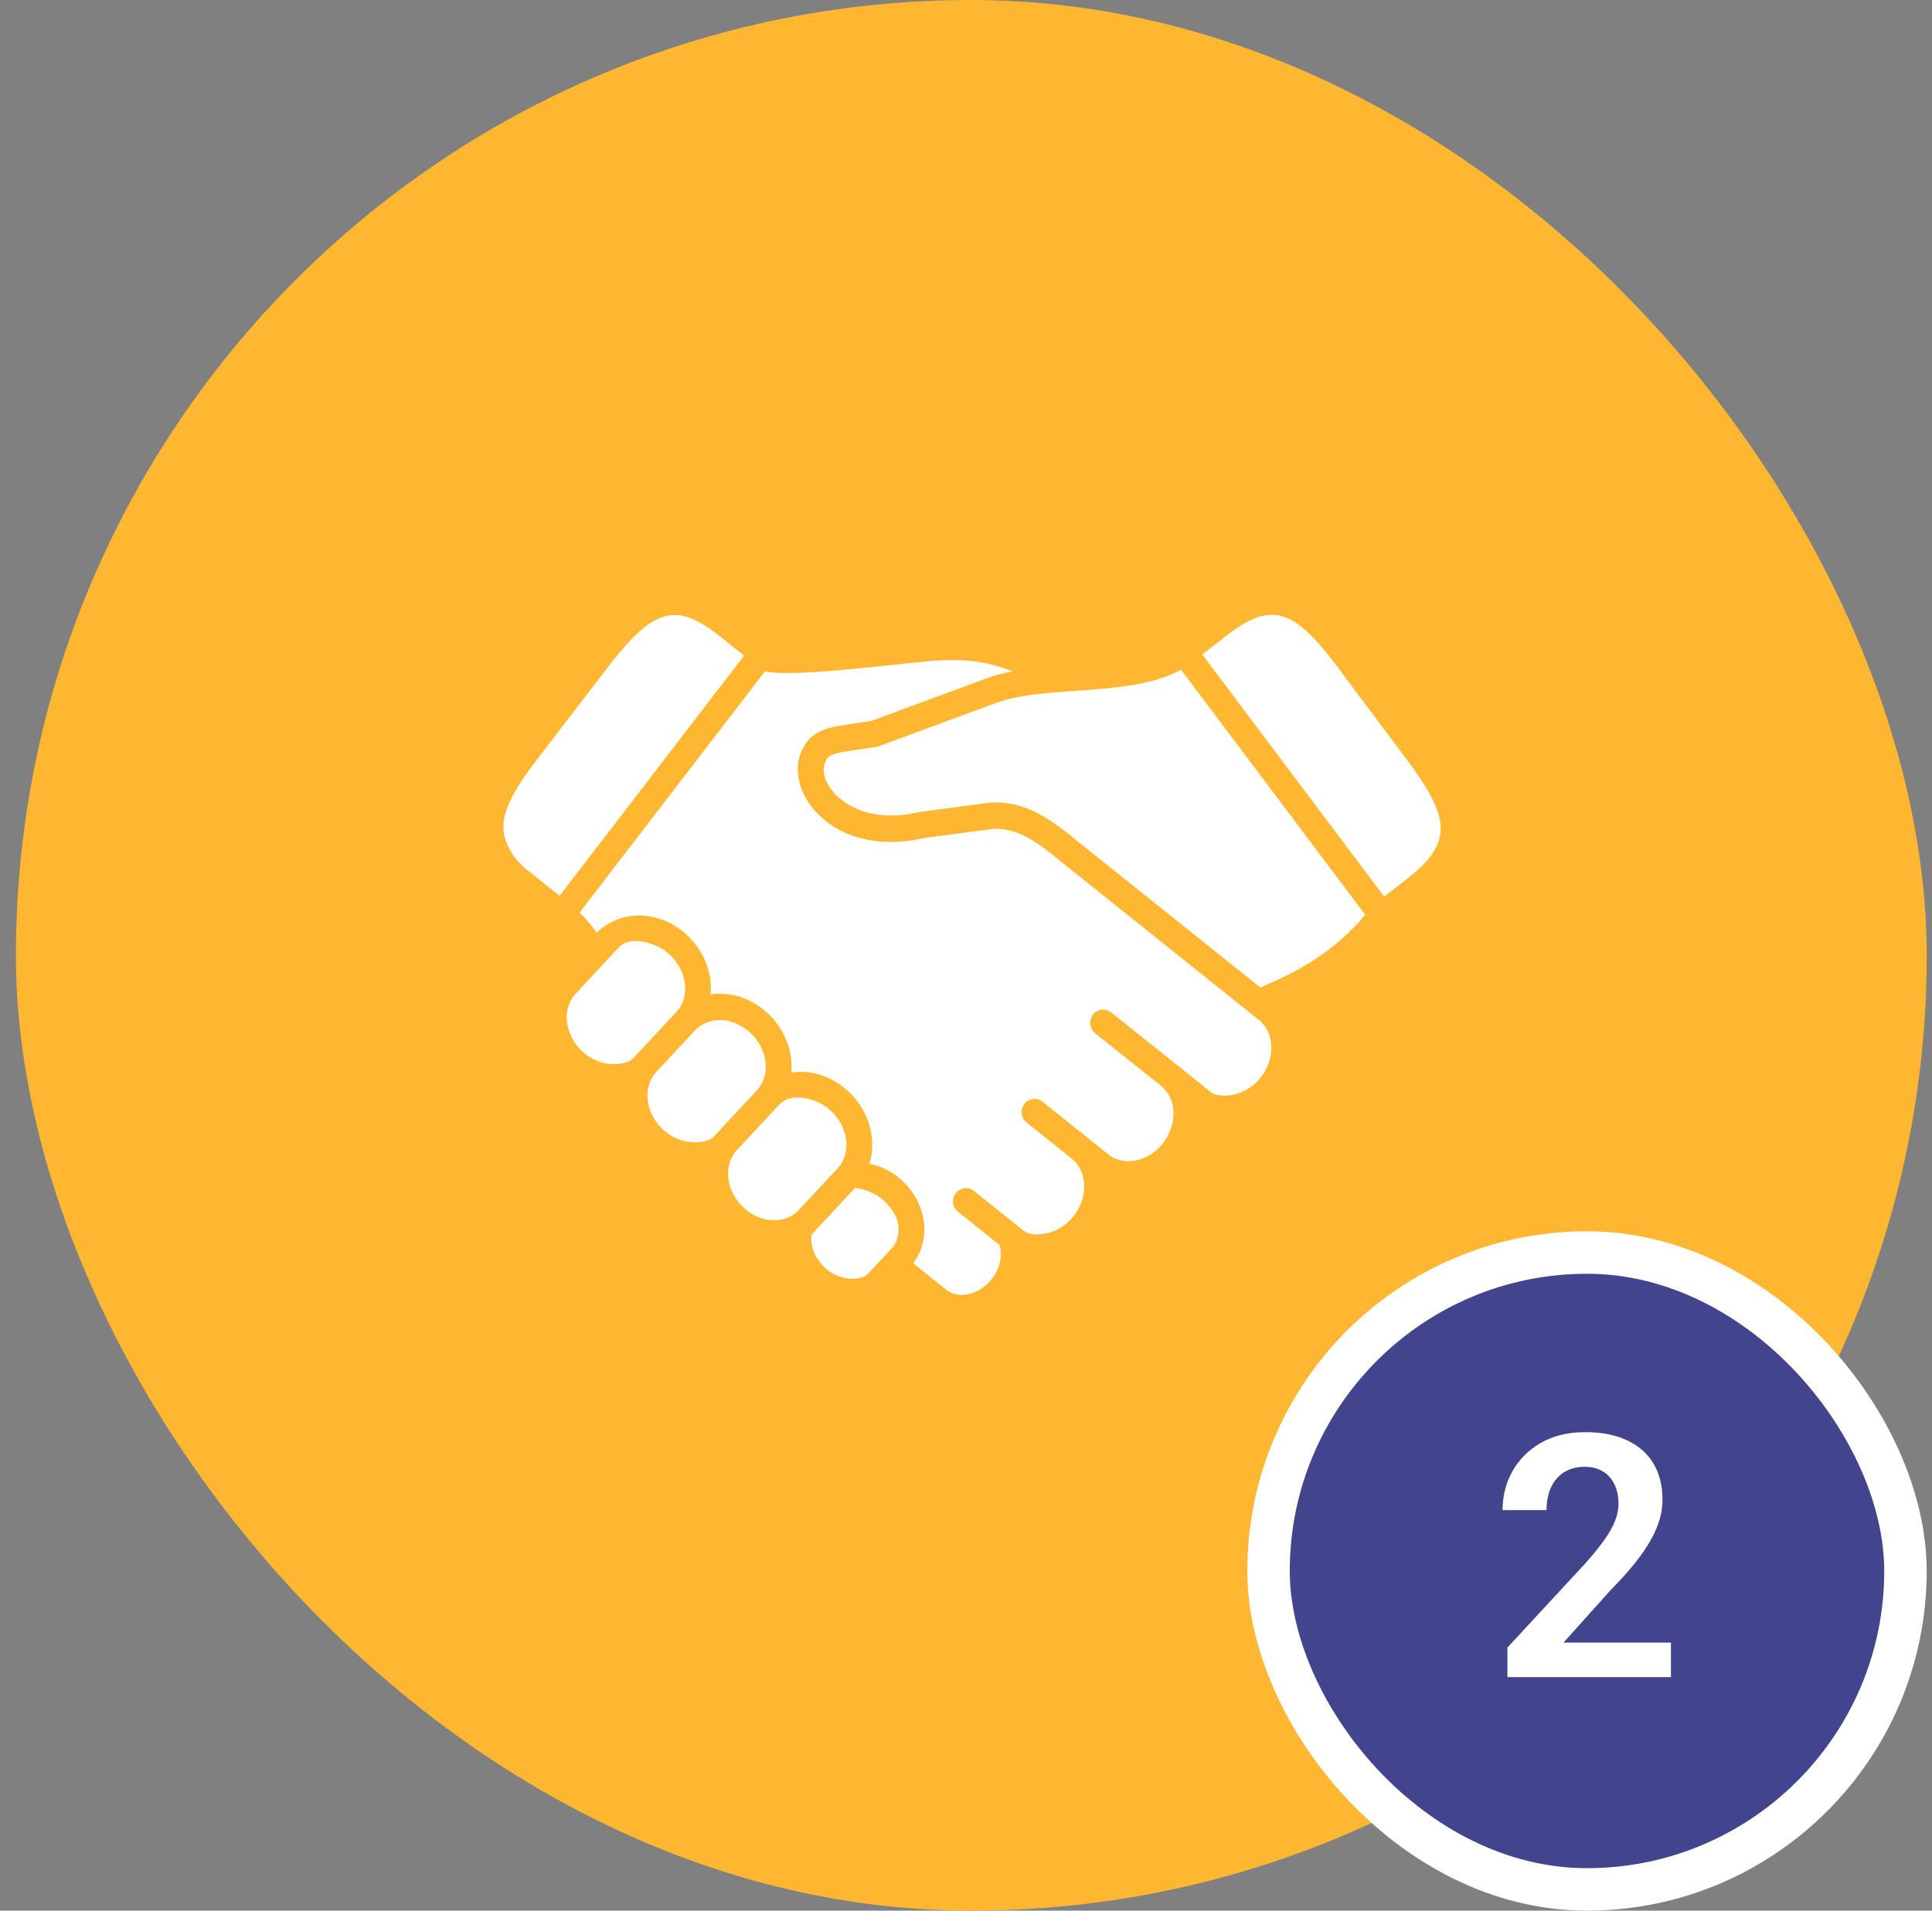 <svg width="91" height="90" viewBox="0 0 91 90" fill="none" xmlns="http://www.w3.org/2000/svg">
<rect x="0" y="0" width="91" height="90" fill="#808080" stroke="none"/>
<rect x="0.75" width="90" height="90" rx="45" fill="#FFB731"/>
<path d="M38.222 58.16C38.198 58.398 38.219 58.646 38.306 58.892C38.517 59.485 39.014 59.969 39.602 60.151C40.149 60.324 40.693 60.209 40.858 60.029L41.998 58.805C42.328 58.453 42.412 57.889 42.218 57.341C41.74 56.427 41.101 56.097 40.282 55.949L38.222 58.16Z" fill="white"/>
<path d="M36.696 52.041L34.703 54.179C34.298 54.62 34.182 55.297 34.408 55.946C34.648 56.632 35.221 57.189 35.906 57.398C36.555 57.592 37.206 57.441 37.614 57.007L39.46 55.028C39.867 54.588 39.981 53.914 39.755 53.265C39.515 52.577 38.938 52.021 38.256 51.814C37.712 51.64 37.073 51.633 36.696 52.041Z" fill="white"/>
<path d="M32.745 48.524L30.904 50.5C30.499 50.937 30.385 51.617 30.609 52.268C30.849 52.951 31.422 53.509 32.108 53.717C32.755 53.914 33.413 53.761 33.618 53.543L35.661 51.351C36.069 50.91 36.183 50.233 35.956 49.585C35.715 48.897 35.143 48.342 34.457 48.136C33.827 47.93 33.129 48.113 32.745 48.524Z" fill="white"/>
<path d="M29.144 44.628L27.104 46.822C26.696 47.262 26.583 47.936 26.809 48.581C27.047 49.272 27.623 49.828 28.308 50.036C28.956 50.23 29.613 50.08 29.816 49.859L31.861 47.667V47.664C32.269 47.231 32.382 46.556 32.156 45.908C31.92 45.217 31.343 44.661 30.658 44.455C30.134 44.275 29.5 44.243 29.144 44.628Z" fill="white"/>
<path d="M55.628 31.543C54.309 32.281 52.475 32.413 50.689 32.541C49.338 32.633 47.944 32.731 46.942 33.101L41.373 35.156C41.335 35.171 41.297 35.18 41.257 35.186C40.988 35.228 40.739 35.264 40.516 35.295C39.16 35.486 39.003 35.545 38.847 35.946C38.705 36.317 38.861 36.852 39.246 37.307C39.561 37.68 40.791 38.846 43.323 38.246L46.495 37.827C48.271 37.599 49.694 38.756 50.832 39.691L59.361 46.514L59.368 46.511C61.054 45.805 62.811 44.887 64.304 43.089L55.628 31.543Z" fill="white"/>
<path d="M43.892 31.13C43.386 31.177 42.807 31.241 42.199 31.304C38.837 31.663 36.973 31.804 36.025 31.628L27.298 42.988C27.619 43.292 27.885 43.607 28.099 43.949C28.829 43.202 29.931 42.936 31.005 43.26C32.058 43.578 32.937 44.432 33.305 45.491C33.461 45.94 33.51 46.4 33.47 46.84C33.901 46.78 34.356 46.805 34.803 46.941C35.854 47.257 36.737 48.113 37.102 49.172C37.26 49.618 37.31 50.077 37.272 50.518C37.703 50.457 38.158 50.483 38.606 50.622C39.654 50.94 40.533 51.794 40.901 52.848C41.132 53.516 41.141 54.204 40.953 54.821C41.06 54.841 41.17 54.867 41.279 54.902C42.22 55.194 43.019 55.966 43.363 56.919C43.691 57.841 43.548 58.81 43.01 59.506L44.558 60.744C44.937 61.045 45.489 61.077 46.005 60.827C46.564 60.556 46.986 60.006 47.111 59.39C47.163 59.132 47.146 58.883 47.087 58.652L45.123 57.081C44.859 56.869 44.812 56.478 45.018 56.207C45.227 55.938 45.609 55.889 45.874 56.1L48.236 57.992C48.47 58.18 49.142 58.23 49.758 57.94C50.406 57.631 50.895 56.993 51.031 56.281C51.161 55.608 50.952 54.956 50.489 54.583L48.353 52.874C48.087 52.662 48.041 52.271 48.249 52.003C48.455 51.731 48.84 51.681 49.103 51.896L52.207 54.379C52.674 54.75 53.344 54.801 53.964 54.512C54.606 54.205 55.096 53.568 55.234 52.849C55.364 52.176 55.156 51.526 54.688 51.149L51.582 48.67C51.316 48.456 51.27 48.065 51.478 47.792C51.686 47.524 52.068 47.477 52.335 47.688C52.335 47.688 57.051 51.459 57.054 51.459C57.288 51.644 57.957 51.696 58.57 51.402C59.219 51.1 59.705 50.463 59.846 49.746C59.974 49.072 59.766 48.417 59.3 48.047L50.07 40.661C49.011 39.793 47.917 38.894 46.647 39.064L43.539 39.47C41.444 39.973 39.468 39.475 38.325 38.124C37.636 37.31 37.402 36.303 37.711 35.494C38.145 34.371 38.976 34.255 40.348 34.062C40.553 34.036 40.773 34.004 41.016 33.965L46.528 31.932C46.887 31.799 47.283 31.706 47.694 31.625C46.277 31.076 45.249 31.044 43.892 31.13Z" fill="white"/>
<path d="M31.914 28.976C30.91 28.9 29.993 29.657 28.674 31.375L25.299 35.77C24.079 37.356 23.622 38.342 23.723 39.178C23.804 39.864 24.282 40.538 24.755 40.918L26.356 42.197L35.048 30.884L33.923 29.983C33.149 29.366 32.516 29.023 31.914 28.976Z" fill="white"/>
<path d="M59.785 28.965C59.182 29.002 58.544 29.339 57.764 29.947L56.627 30.829L65.198 42.234L66.306 41.372C67.264 40.629 67.753 39.964 67.843 39.278C67.953 38.445 67.51 37.451 66.309 35.845L62.99 31.407C61.696 29.671 60.791 28.9 59.785 28.965Z" fill="white"/>
<rect x="59.75" y="59" width="30" height="30" rx="15" fill="#42458E"/>
<rect x="59.75" y="59" width="30" height="30" rx="15" stroke="white" stroke-width="2"/>
<path d="M78.703 77.375V79H71V77.609L74.695 73.617C75.081 73.18 75.385 72.799 75.609 72.477C75.833 72.154 75.992 71.862 76.086 71.602C76.185 71.336 76.234 71.083 76.234 70.844C76.234 70.495 76.172 70.19 76.047 69.93C75.922 69.664 75.74 69.458 75.5 69.312C75.266 69.167 74.977 69.094 74.633 69.094C74.253 69.094 73.927 69.182 73.656 69.359C73.391 69.531 73.188 69.771 73.047 70.078C72.912 70.385 72.844 70.737 72.844 71.133H70.773C70.773 70.461 70.93 69.849 71.242 69.297C71.555 68.74 72.003 68.294 72.586 67.961C73.169 67.628 73.862 67.461 74.664 67.461C75.445 67.461 76.107 67.591 76.648 67.852C77.19 68.107 77.602 68.471 77.883 68.945C78.164 69.419 78.305 69.984 78.305 70.641C78.305 71.005 78.245 71.365 78.125 71.719C78.005 72.073 77.836 72.424 77.617 72.773C77.404 73.117 77.148 73.466 76.852 73.82C76.555 74.174 76.224 74.537 75.859 74.906L73.641 77.375H78.703Z" fill="white"/>
</svg>
